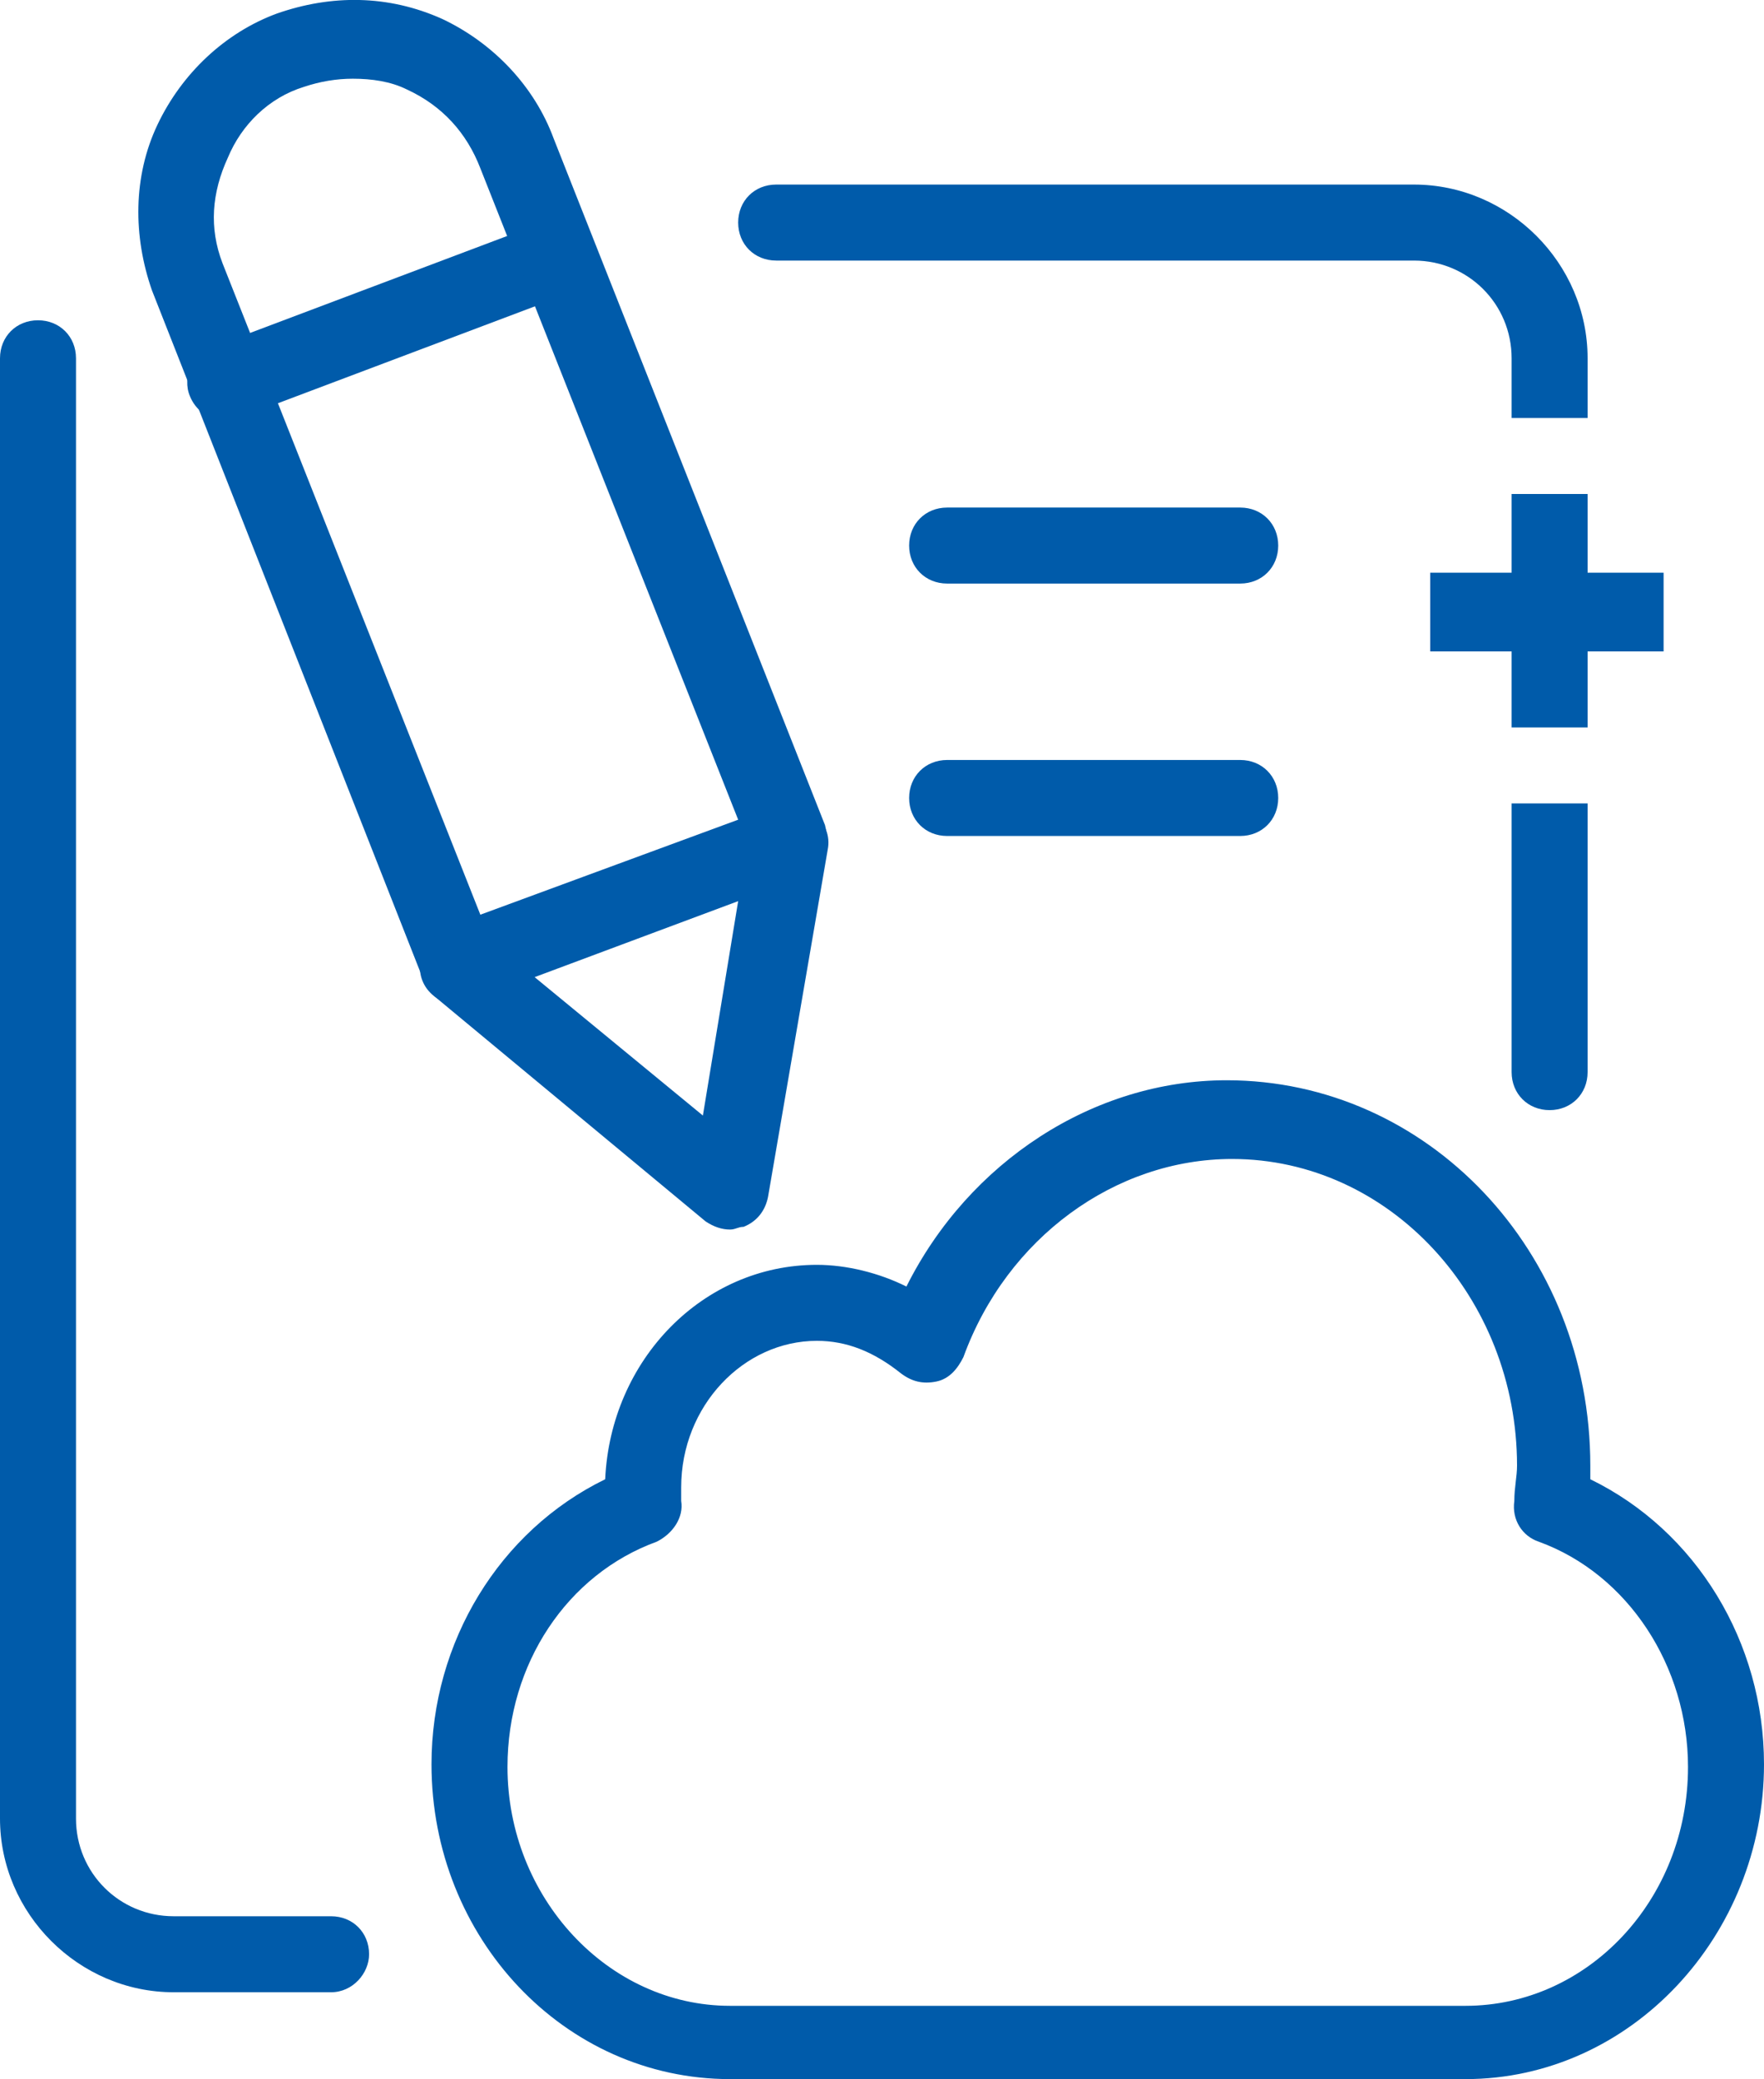 <svg version="1.1"
	 xmlns="http://www.w3.org/2000/svg" xmlns:xlink="http://www.w3.org/1999/xlink" xmlns:a="http://ns.adobe.com/AdobeSVGViewerExtensions/3.0/"
	 x="0px" y="0px" width="65px" height="76.6px" viewBox="0 0 65 76.6" style="enable-background:new 0 0 65 76.6;"
	 xml:space="preserve">
<style type="text/css">
	.st0{fill:#005BAA;}
</style>
<defs>
</defs>
<path class="st0" d="M54,76.6H26.9c-6.1,0-11-5.2-11-11.6c0-4.5,2.5-8.6,6.4-10.5c0.2-4.4,3.6-7.9,7.8-7.9c1.1,0,2.3,0.3,3.3,0.8
	c2.3-4.6,6.9-7.6,11.8-7.6c7.4,0,13.4,6.3,13.4,14.2c0,0.2,0,0.3,0,0.5c3.9,1.9,6.4,6,6.4,10.5C65,71.3,60.1,76.6,54,76.6
	 M30.1,49.4c-2.7,0-5,2.4-5,5.4c0,0.2,0,0.3,0,0.5c0.1,0.6-0.3,1.2-0.9,1.5c-3.3,1.2-5.5,4.5-5.5,8.3c0,4.8,3.7,8.8,8.2,8.8H54
	c4.5,0,8.2-3.9,8.2-8.8c0-3.7-2.2-7.1-5.5-8.3c-0.6-0.2-1-0.8-0.9-1.5c0-0.5,0.1-0.9,0.1-1.3c0-6.2-4.7-11.3-10.5-11.3
	c-4.3,0-8.3,2.9-9.9,7.3c-0.2,0.4-0.5,0.8-1,0.9c-0.5,0.1-0.9,0-1.3-0.3C32.2,49.8,31.2,49.4,30.1,49.4"/>
<path class="st0" d="M12.2,73.4H6.4c-3.5,0-6.4-2.9-6.4-6.4V13.2c0-0.8,0.6-1.4,1.4-1.4c0.8,0,1.4,0.6,1.4,1.4v53.8
	c0,2,1.6,3.6,3.6,3.6h5.8c0.8,0,1.4,0.6,1.4,1.4C13.6,72.7,13,73.4,12.2,73.4"/>
<path class="st0" d="M45.7,21.5H34.9c-0.8,0-1.4-0.6-1.4-1.4c0-0.8,0.6-1.4,1.4-1.4h10.8c0.8,0,1.4,0.6,1.4,1.4
	C47.1,20.9,46.5,21.5,45.7,21.5"/>
<path class="st0" d="M45.7,30.8H34.9c-0.8,0-1.4-0.6-1.4-1.4c0-0.8,0.6-1.4,1.4-1.4h10.8c0.8,0,1.4,0.6,1.4,1.4
	C47.1,30.2,46.5,30.8,45.7,30.8"/>
<path class="st0" d="M8.3,15.5c-0.6,0-1.1-0.4-1.3-0.9c-0.3-0.7,0.1-1.6,0.8-1.8L20,8.2c0.7-0.3,1.6,0.1,1.8,0.8
	c0.3,0.7-0.1,1.6-0.8,1.8L8.8,15.4C8.7,15.5,8.5,15.5,8.3,15.5"/>
<path class="st0" d="M16.9,37c-0.6,0-1.1-0.3-1.3-0.9l-10-25.4c-0.7-2-0.7-4.2,0.2-6.1c0.9-1.9,2.5-3.4,4.4-4.1
	c2-0.7,4.1-0.7,6.1,0.2c1.9,0.9,3.4,2.5,4.1,4.4l10,25.3c0.1,0.4,0.1,0.8,0,1.1c-0.2,0.3-0.4,0.6-0.8,0.8l-12.2,4.5
	C17.2,37,17.1,37,16.9,37 M13,2.9c-0.6,0-1.2,0.1-1.8,0.3C9.9,3.6,8.9,4.6,8.4,5.8C7.8,7.1,7.7,8.4,8.2,9.7l9.5,24l9.5-3.5l-9.5-24
	c-0.5-1.3-1.4-2.3-2.7-2.9C14.4,3,13.7,2.9,13,2.9"/>
<path class="st0" d="M26.9,45.3c-0.3,0-0.6-0.1-0.9-0.3l-10-8.3c-0.4-0.3-0.6-0.8-0.5-1.3c0.1-0.5,0.4-0.9,0.9-1.1l12.2-4.5
	c0.5-0.2,1-0.1,1.4,0.2s0.6,0.8,0.5,1.3l-2.2,12.8c-0.1,0.5-0.4,0.9-0.9,1.1C27.2,45.2,27.1,45.3,26.9,45.3 M19.7,36l6.2,5.1
	l1.3-7.9L19.7,36z"/>
<rect x="52.7" y="21.1" class="st0" width="8.6" height="2.9"/>
<path class="st0" d="M55.7,13.2v2.2h2.8v-2.2c0-3.5-2.9-6.4-6.4-6.4H28.6c-0.8,0-1.4,0.6-1.4,1.4c0,0.8,0.6,1.4,1.4,1.4h23.5
	C54.1,9.6,55.7,11.2,55.7,13.2"/>
<path class="st0" d="M55.7,29.6v9.9c0,0.8,0.6,1.4,1.4,1.4s1.4-0.6,1.4-1.4v-9.9H55.7z"/>
<rect x="55.7" y="18.2" class="st0" width="2.8" height="8.6"/>
</svg>
